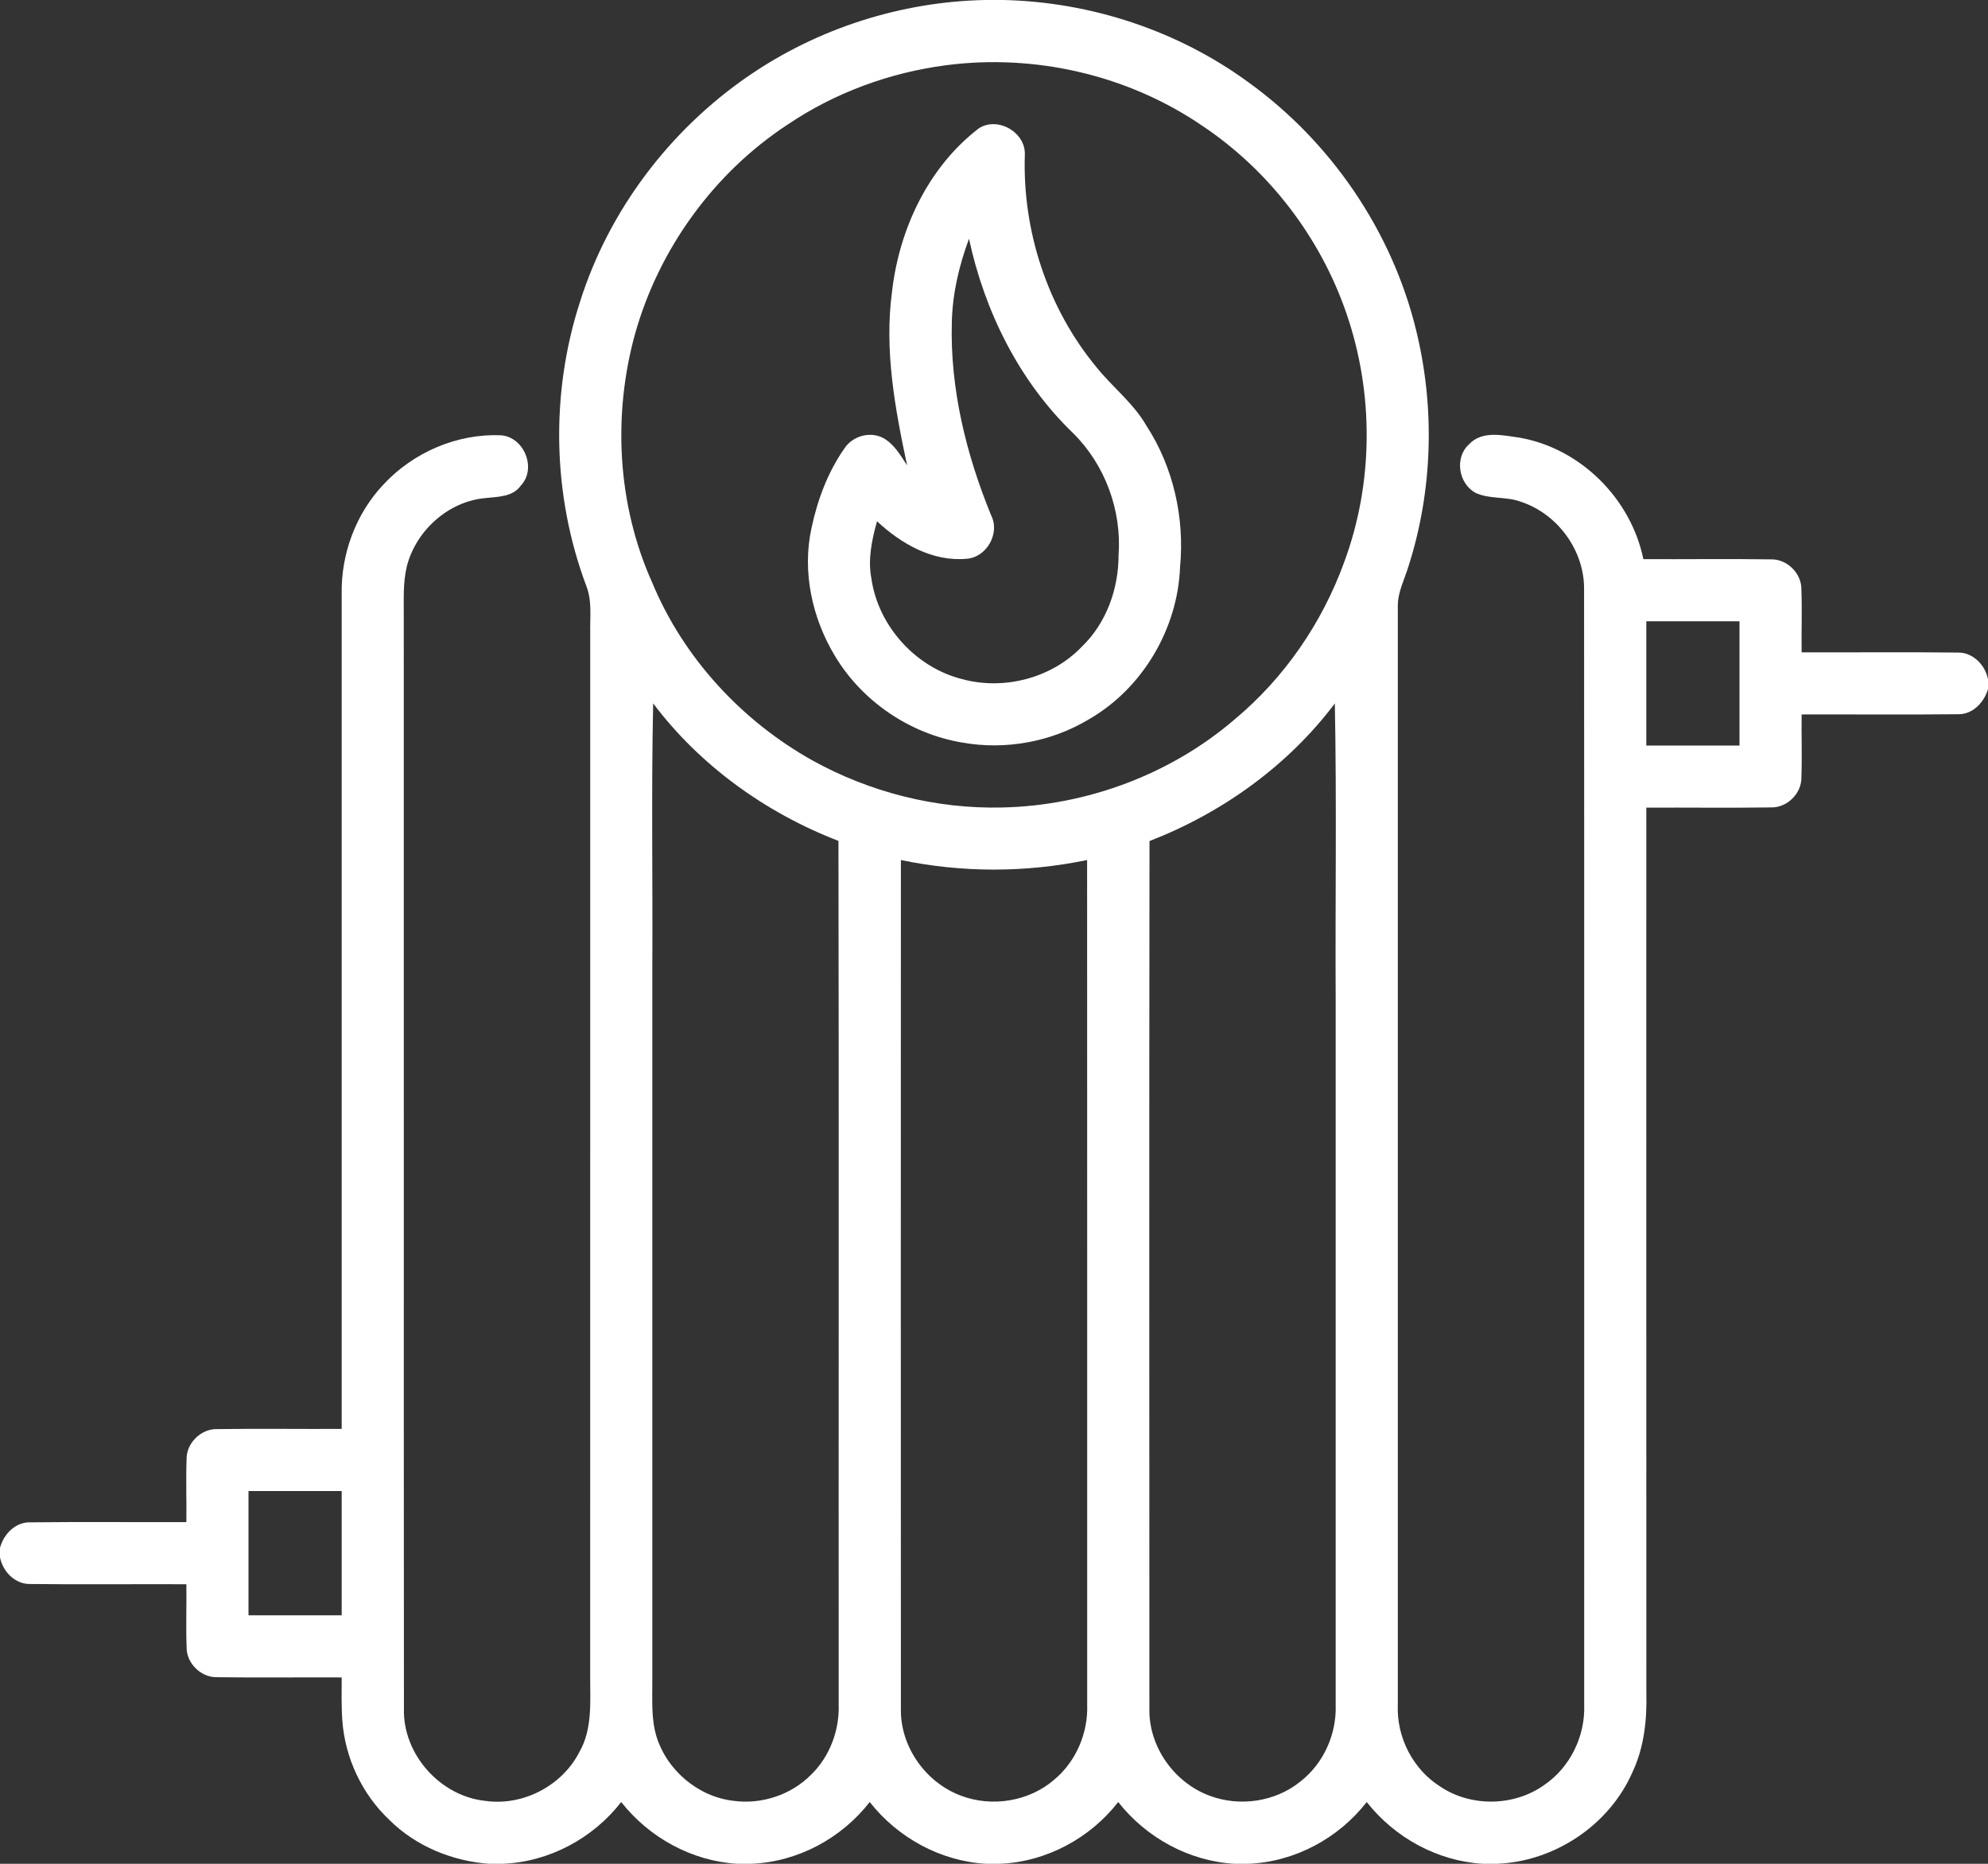 <svg xmlns="http://www.w3.org/2000/svg" width="512pt" height="480pt" viewBox="0 0 512 480"><rect x="0" y="0" width="512" height="480" fill="#333333" stroke="none"/><g id="#ffffffff"></g><g id="#414143ff"><path fill="#ffffff" opacity="1.00" d=" M 253.77 0.00 L 258.41 0.00 C 280.99 0.51 303.40 7.90 321.64 21.27 C 342.86 36.62 358.50 59.55 364.71 85.02 C 369.60 104.93 369.02 126.20 362.78 145.74 C 361.77 149.10 360.04 152.33 360.00 155.91 C 359.99 250.29 360.00 344.67 360.00 439.04 C 359.64 447.36 363.87 455.66 370.93 460.11 C 378.82 465.41 389.93 465.25 397.67 459.73 C 404.37 455.20 408.30 447.12 408.00 439.06 C 407.98 343.35 408.04 247.64 407.97 151.94 C 408.15 141.87 401.19 132.32 391.65 129.21 C 387.90 127.81 383.63 128.62 380.00 126.92 C 375.59 124.50 374.56 117.79 378.37 114.40 C 381.75 110.78 387.20 112.14 391.51 112.74 C 407.15 115.55 420.06 128.48 423.24 144.00 C 434.21 144.06 445.18 143.89 456.14 144.06 C 460.28 143.96 464.04 147.72 463.94 151.86 C 464.14 157.24 463.93 162.62 464.00 168.00 C 477.38 168.05 490.75 167.90 504.13 168.06 C 508.06 167.93 511.29 171.23 512.00 174.94 L 512.00 177.47 C 510.98 180.95 507.97 184.11 504.12 183.94 C 490.75 184.10 477.37 183.95 464.00 184.00 C 463.93 189.38 464.14 194.77 463.94 200.15 C 464.05 204.31 460.26 208.07 456.10 207.94 C 445.40 208.10 434.70 207.94 424.00 208.00 C 424.01 283.99 423.98 359.98 424.01 435.97 C 424.19 442.91 423.44 450.02 420.45 456.37 C 414.47 470.05 400.33 479.46 385.45 480.00 L 381.95 480.00 C 370.22 479.32 359.22 473.28 351.99 464.09 C 344.70 473.48 333.38 479.54 321.45 480.00 L 317.92 480.00 C 306.21 479.31 295.21 473.28 287.99 464.09 C 280.70 473.47 269.38 479.53 257.46 480.00 L 253.93 480.00 C 242.21 479.31 231.21 473.28 223.99 464.09 C 216.70 473.48 205.38 479.54 193.45 480.00 L 189.94 480.00 C 178.22 479.32 167.21 473.28 159.99 464.09 C 152.69 473.48 141.37 479.54 129.44 480.00 L 125.95 480.00 C 116.44 479.30 107.06 475.46 100.27 468.69 C 93.23 462.05 88.85 452.71 88.16 443.06 C 87.90 439.38 88.00 435.69 88.00 432.00 C 77.31 431.94 66.61 432.10 55.92 431.94 C 51.76 432.07 47.96 428.31 48.06 424.15 C 47.86 418.77 48.07 413.38 48.00 408.00 C 34.62 407.94 21.24 408.10 7.87 407.94 C 3.93 408.07 0.71 404.77 0.00 401.06 L 0.00 398.64 C 0.93 395.09 4.00 391.92 7.86 392.06 C 21.24 391.90 34.62 392.05 48.00 392.00 C 48.07 386.63 47.86 381.26 48.05 375.90 C 47.94 371.69 51.75 367.92 55.95 368.05 C 66.63 367.90 77.32 368.05 88.00 368.00 C 88.00 296.33 88.00 224.66 88.00 152.99 C 87.81 142.66 91.65 132.28 98.77 124.77 C 106.43 116.50 117.77 111.60 129.07 112.11 C 135.00 112.58 138.28 120.66 134.15 125.04 C 132.05 128.03 128.19 127.91 124.95 128.28 C 115.48 129.14 107.20 136.59 104.81 145.72 C 103.73 150.07 104.02 154.59 103.99 159.04 C 104.03 252.72 103.96 346.40 104.03 440.07 C 103.73 451.79 113.35 462.56 124.95 463.79 C 134.63 465.19 144.77 459.93 149.21 451.22 C 152.57 445.40 151.99 438.46 152.00 432.01 C 152.00 342.34 151.99 252.67 152.01 163.00 C 151.92 158.99 152.52 154.81 151.03 150.98 C 142.24 127.63 141.70 101.28 149.43 77.57 C 156.85 54.15 172.46 33.55 192.66 19.64 C 210.54 7.32 232.06 0.42 253.77 0.00 M 243.51 16.82 C 229.08 18.72 215.05 23.87 202.96 32.01 C 183.87 44.49 169.68 64.11 163.54 86.05 C 157.74 107.06 159.02 130.17 168.00 150.10 C 176.02 169.42 190.99 185.62 209.20 195.82 C 224.04 204.05 241.08 208.36 258.06 207.96 C 279.88 207.50 301.56 199.42 318.12 185.15 C 330.82 174.53 340.51 160.40 346.16 144.85 C 353.75 124.45 353.87 101.38 346.80 80.81 C 340.10 61.21 326.87 43.90 309.64 32.39 C 290.50 19.30 266.47 13.78 243.51 16.82 M 424.00 160.00 C 424.00 170.67 424.00 181.33 424.00 192.00 C 432.00 192.00 440.00 192.00 448.00 192.00 C 448.00 181.33 448.00 170.67 448.00 160.00 C 440.00 160.00 432.00 160.00 424.00 160.00 M 168.22 181.15 C 167.72 204.09 168.14 227.05 168.00 250.00 C 168.00 311.00 168.00 372.01 168.00 433.02 C 168.03 437.68 167.69 442.46 169.01 447.00 C 171.63 455.82 179.75 462.74 188.91 463.78 C 196.16 464.77 203.80 462.24 208.94 457.01 C 213.71 452.34 216.21 445.64 216.00 439.00 C 215.96 364.85 216.08 290.70 215.94 216.56 C 197.26 209.37 180.28 197.18 168.22 181.15 M 296.05 216.60 C 295.95 291.07 296.01 365.55 296.02 440.02 C 295.81 449.83 302.42 459.12 311.58 462.49 C 319.28 465.37 328.47 464.04 334.88 458.83 C 340.88 454.19 344.26 446.61 344.00 439.06 C 344.00 378.69 344.00 318.32 344.00 257.96 C 343.86 232.36 344.28 206.76 343.78 181.17 C 331.71 197.20 314.72 209.38 296.05 216.60 M 232.02 221.49 C 231.99 294.34 231.99 367.19 232.02 440.03 C 231.82 449.85 238.44 459.14 247.60 462.50 C 255.54 465.47 265.04 463.93 271.48 458.36 C 277.12 453.68 280.25 446.34 280.00 439.04 C 279.98 366.52 280.03 294.00 279.98 221.49 C 264.20 224.77 247.80 224.78 232.02 221.49 M 64.00 384.00 C 64.00 394.67 64.00 405.33 64.00 416.00 C 72.00 416.00 80.00 416.00 88.00 416.00 C 88.00 405.33 88.00 394.67 88.00 384.00 C 80.00 384.00 72.00 384.00 64.00 384.00 Z"></path><path fill="#ffffff" opacity="1.00" d=" M 252.08 33.06 C 256.98 29.89 264.23 34.12 263.94 39.91 C 263.31 59.57 269.84 79.41 282.40 94.58 C 286.53 99.72 291.91 103.83 295.24 109.61 C 302.21 120.31 305.12 133.38 303.92 146.05 C 303.31 161.98 294.22 177.36 280.36 185.30 C 270.68 191.09 258.90 193.23 247.79 191.23 C 234.37 188.99 222.08 180.66 215.07 168.99 C 209.17 159.24 206.54 147.27 208.99 136.04 C 210.53 128.76 213.19 121.59 217.48 115.48 C 219.57 112.32 223.91 111.05 227.33 112.73 C 230.22 114.26 231.89 117.21 233.62 119.85 C 230.50 105.21 227.72 90.17 229.73 75.17 C 231.56 59.04 239.04 43.08 252.08 33.06 M 245.14 82.98 C 244.66 100.06 248.82 116.98 255.26 132.71 C 257.61 137.34 254.15 143.47 249.02 143.90 C 240.22 144.73 232.08 140.05 225.87 134.24 C 224.56 138.99 223.48 143.98 224.41 148.91 C 226.13 161.17 235.76 171.85 247.75 174.89 C 258.53 177.84 270.83 174.67 278.60 166.57 C 284.93 160.48 288.09 151.67 288.08 142.97 C 288.93 131.46 284.61 119.70 276.39 111.57 C 262.49 98.20 253.60 80.23 249.56 61.49 C 247.01 68.38 245.30 75.61 245.14 82.98 Z"></path></g></svg>